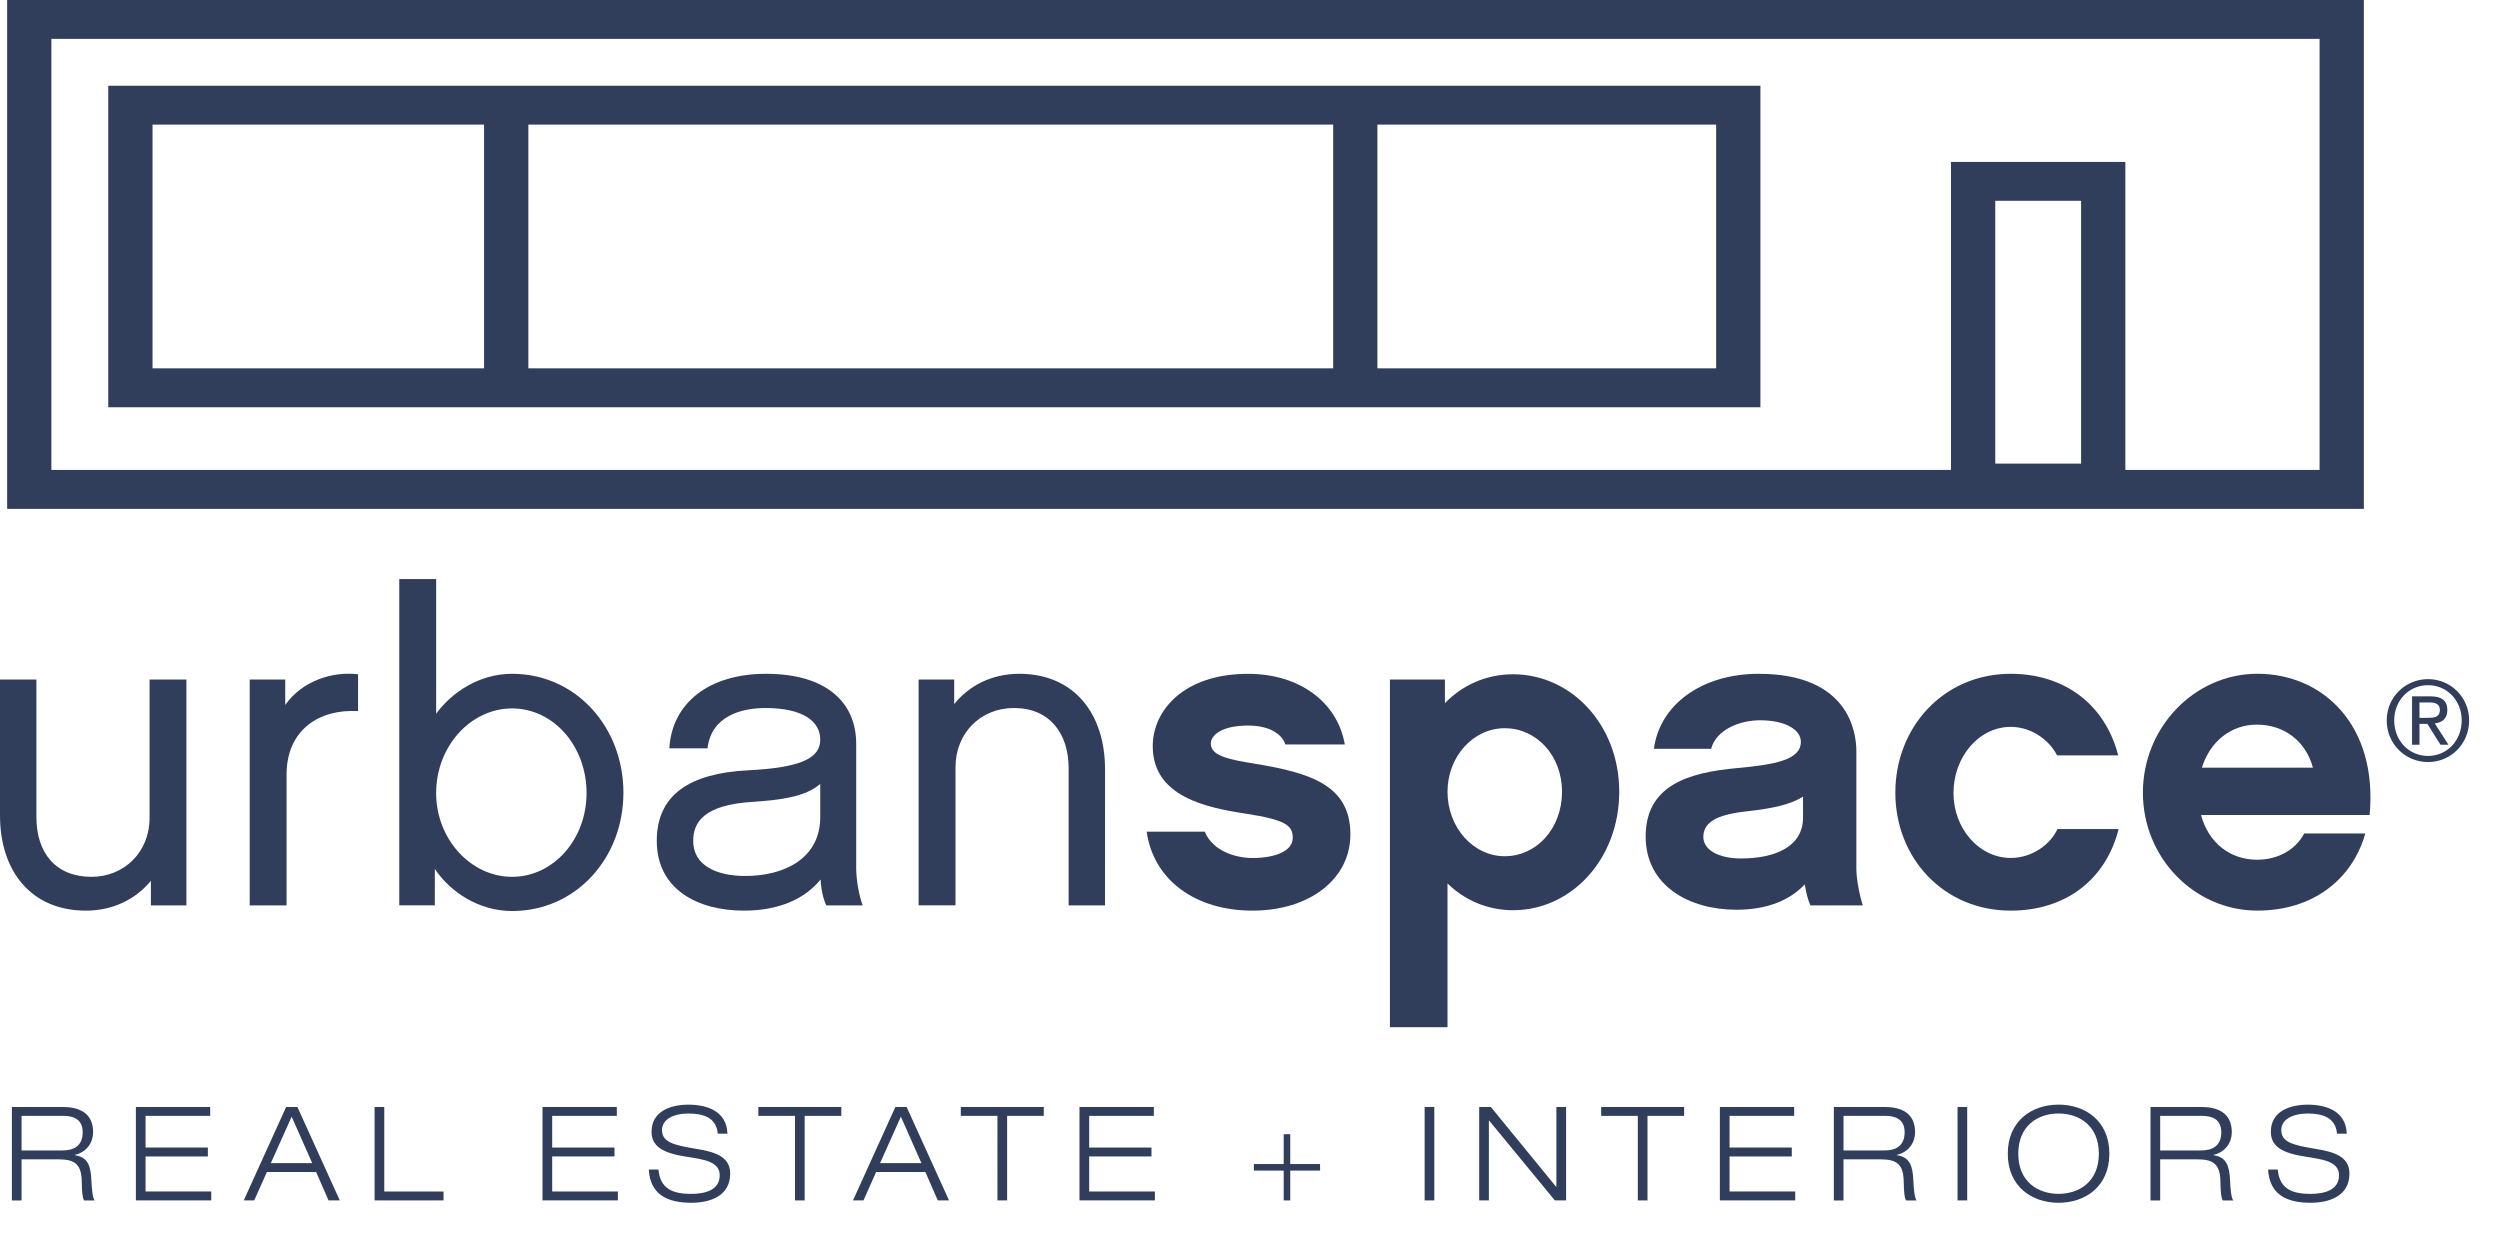 <?xml version="1.0" encoding="utf-8"?>
<!-- Generator: Adobe Illustrator 15.1.0, SVG Export Plug-In . SVG Version: 6.00 Build 0)  -->
<!DOCTYPE svg PUBLIC "-//W3C//DTD SVG 1.1//EN" "http://www.w3.org/Graphics/SVG/1.1/DTD/svg11.dtd">
<svg version="1.1" id="Layer_1" xmlns="http://www.w3.org/2000/svg" xmlns:xlink="http://www.w3.org/1999/xlink" x="0px" y="0px"
	 width="162px" height="80px" viewBox="0 0 162 80" enable-background="new 0 0 162 80" xml:space="preserve">
<path fill="#303E5C" d="M12.079,58.668H9.778v-1.59c-0.984,1.188-2.445,1.931-4.213,1.931C2.021,59.009,0,56.452,0,52.842v-8.81
	h2.36v8.923c0,2.33,1.265,3.863,3.567,3.863c2.136,0,3.765-1.619,3.765-3.807v-8.979h2.388L12.079,58.668L12.079,58.668z"/>
<path fill="#303E5C" d="M23.203,46.079c-2.498-0.144-4.633,1.194-4.633,4.12v8.469h-2.389V44.032h2.303v1.649
	c1.094-1.565,3.063-2.19,4.719-1.988V46.079z"/>
<path fill="#303E5C" d="M33.179,59.034c-2.137,0-3.993-1.218-5.002-2.728v2.36h-2.304V37.522h2.39v8.727
	c1.038-1.422,2.836-2.587,4.917-2.587c4.156,0,7.218,3.468,7.218,7.702C40.397,55.598,37.335,59.034,33.179,59.034z M33.179,45.906
	c-2.67,0-4.917,2.445-4.917,5.486c0,2.982,2.246,5.426,4.917,5.426c2.695,0,4.83-2.442,4.83-5.426
	C38.009,48.354,35.875,45.906,33.179,45.906z"/>
<path fill="#303E5C" d="M53.177,56.99c-1.038,1.275-2.724,2.019-4.972,2.019c-2.975,0-5.646-1.364-5.646-4.517
	c0-3.016,2.164-4.381,5.901-4.576c3.539-0.172,4.692-0.825,4.692-1.991c0-1.164-1.097-2.045-3.542-2.045
	c-1.517,0-3.512,0.479-3.764,2.613h-2.474c0.17-2.929,2.559-4.831,6.267-4.831c3.877,0,5.843,1.822,5.843,4.548v8.071
	c0,0.736,0.196,1.818,0.42,2.387h-2.36C53.348,58.242,53.207,57.673,53.177,56.99z M53.152,50.795
	c-0.957,0.854-2.67,1.055-4.385,1.165c-3.145,0.199-3.848,1.31-3.848,2.532c0,1.591,1.517,2.271,3.371,2.271
	c2.471,0,4.804-1.08,4.861-3.725L53.152,50.795L53.152,50.795z"/>
<path fill="#303E5C" d="M71.606,58.668h-2.359v-8.896c0-2.244-1.233-3.893-3.538-3.893c-2.193,0-3.792,1.648-3.792,3.838v8.95
	h-2.391V44.032h2.306v1.593c0.981-1.225,2.472-1.963,4.215-1.963c3.538,0,5.56,2.561,5.56,6.195L71.606,58.668L71.606,58.668z"/>
<path fill="#303E5C" d="M81.159,59.009c-3.678,0-6.405-1.96-6.855-5.116h3.764c0.509,1.25,1.994,1.705,3.092,1.705
	c1.49,0,2.611-0.455,2.611-1.308c0-0.824-0.506-1.168-3.036-1.563c-2.582-0.394-6.037-1.107-6.037-4.373
	c0-2.304,1.993-4.69,6.178-4.69c3.316,0,5.789,1.821,6.268,4.575h-3.851c-0.224-0.682-1.039-1.223-2.417-1.223
	c-1.713,0-2.415,0.625-2.415,1.168c0,0.768,1.067,1.021,2.867,1.306c3.596,0.595,6.178,1.394,6.178,4.575
	C87.506,56.962,84.865,59.009,81.159,59.009z"/>
<path fill="#303E5C" d="M98.043,58.982c-1.659,0-3.146-0.655-4.244-1.736v9.318h-3.732V44.032h3.564v1.532
	c1.125-1.164,2.67-1.871,4.412-1.871c3.793,0,6.884,3.293,6.884,7.613C104.927,55.657,101.836,58.982,98.043,58.982z M97.509,47.188
	c-2.052,0-3.71,1.845-3.71,4.119c0,2.303,1.658,4.176,3.71,4.176s3.709-1.789,3.709-4.176
	C101.218,48.95,99.561,47.188,97.509,47.188z"/>
<path fill="#303E5C" d="M116.95,57.305c-0.957,1.022-2.416,1.646-4.44,1.646c-3.061,0-5.871-1.563-5.871-4.744
	c0-3.298,2.725-4.147,5.928-4.435c2.414-0.227,4.129-0.512,4.129-1.705c0-0.768-0.982-1.393-2.639-1.393
	c-1.324,0-2.84,0.6-3.176,1.848h-3.708c0.362-2.785,3.007-4.859,6.798-4.859c5.871,0,6.321,3.837,6.321,5.003v7.616
	c0,0.709,0.224,1.818,0.42,2.387h-3.396C117.146,58.297,117.033,57.841,116.95,57.305z M116.836,51.618
	c-0.785,0.515-1.996,0.771-3.511,0.938c-1.826,0.199-2.949,0.598-2.949,1.676c0,0.826,0.955,1.396,2.442,1.396
	c2.219,0,4.018-0.769,4.018-2.646V51.618z"/>
<path fill="#303E5C" d="M130.293,59.009c-4.355,0-7.475-3.411-7.475-7.645c0-4.234,3.117-7.702,7.475-7.702
	c3.484,0,6.123,1.99,6.967,5.288h-3.962c-0.506-0.996-1.655-1.849-3.005-1.849c-2.048,0-3.707,1.931-3.707,4.291
	c0,2.301,1.659,4.203,3.707,4.203c1.376,0,2.557-0.853,3.032-1.873h3.963C136.445,57.049,133.805,59.009,130.293,59.009z"/>
<path fill="#303E5C" d="M142.626,52.812c0.479,1.791,1.879,2.898,3.625,2.898c1.235,0,2.444-0.538,3.062-1.703h3.959
	c-0.842,2.981-3.396,5-6.994,5c-4.071,0-7.418-3.412-7.418-7.645c0-4.234,3.347-7.702,7.418-7.702c4.271,0,7.811,3.354,7.274,9.151
	H142.626L142.626,52.812z M149.876,49.744c-0.451-1.703-1.854-2.788-3.625-2.788c-1.685,0-3.037,1.085-3.569,2.788H149.876
	L149.876,49.744z"/>
<path fill="#303E5C" d="M157.338,44.007c1.45,0,2.662,1.157,2.662,2.675c0,1.545-1.212,2.699-2.662,2.699
	c-1.456,0-2.678-1.154-2.678-2.699C154.66,45.164,155.882,44.007,157.338,44.007z M157.338,48.984c1.227,0,2.18-0.989,2.18-2.305
	c0-1.287-0.953-2.279-2.18-2.279c-1.242,0-2.193,0.992-2.193,2.279C155.145,47.995,156.096,48.984,157.338,48.984z M156.301,45.122
	h1.2c0.737,0,1.087,0.293,1.087,0.896c0,0.566-0.357,0.808-0.816,0.856l0.888,1.385h-0.517l-0.848-1.351h-0.512v1.351h-0.482V45.122
	L156.301,45.122z M156.783,46.516h0.504c0.427,0,0.816-0.021,0.816-0.519c0-0.416-0.354-0.479-0.682-0.479h-0.64L156.783,46.516
	L156.783,46.516z"/>
<path fill="#303E5C" d="M0.463,0v32.973h152.715V0H0.463z M134.855,30.042h-5.562V13.013h5.562V30.042z M150.309,30.453h-12.586
	V10.494h-11.299v19.958H3.33V2.519h146.979V30.453z M114.075,5.554H7.015V26.39h107.06V5.554z M31.367,23.868H9.884V8.075h21.483
	V23.868z M86.389,23.868H34.238V8.075h52.151V23.868z M111.207,23.868H89.255V8.075h21.952V23.868z"/>
<path fill="#303E5C" d="M0.77,71.732h3.298c1.026,0,1.967,0.363,1.967,1.636c0,0.646-0.399,1.289-1.187,1.468v0.018
	c0.856,0.136,1.034,0.688,1.077,1.68c0.017,0.381,0.067,1.119,0.212,1.254H5.458c-0.11-0.126-0.152-0.576-0.161-1.238
	c-0.017-1.066-0.424-1.424-1.467-1.424H1.397v2.662H0.77V71.732z M1.397,74.548h2.654c0.687,0,1.306-0.254,1.306-1.18
	c0-0.89-0.67-1.06-1.246-1.06H1.397V74.548z"/>
<path fill="#303E5C" d="M8.805,71.732h4.816v0.576H9.432v2.053h4.037v0.576H9.432v2.271h4.257v0.576H8.805V71.732z"/>
<path fill="#303E5C" d="M20.484,75.945h-3.188l-0.822,1.841h-0.679l2.747-6.054h0.73l2.747,6.054H21.29L20.484,75.945z
	 M18.899,72.359l-1.348,3.011h2.68L18.899,72.359z"/>
<path fill="#303E5C" d="M24.273,71.732h0.628v5.478h3.841v0.576h-4.469V71.732z"/>
<path fill="#303E5C" d="M35.155,71.732h4.816v0.576h-4.189v2.053h4.037v0.576h-4.037v2.271h4.256v0.576h-4.883V71.732z"/>
<path fill="#303E5C" d="M46.51,73.462c-0.084-1.034-0.923-1.306-1.899-1.306c-0.975,0-1.713,0.382-1.713,1.068
	c0,0.789,0.738,0.976,2.213,1.221c1.102,0.187,2.205,0.439,2.205,1.603c0,1.484-1.349,1.892-2.527,1.892
	c-1.535,0-2.655-0.525-2.748-2.153h0.627c0.111,1.272,0.958,1.577,2.121,1.577c0.907,0,1.848-0.246,1.848-1.204
	c0-0.925-1.102-1.034-2.205-1.212c-1.441-0.229-2.212-0.637-2.212-1.611c0-1.322,1.221-1.755,2.391-1.755
	c1.238,0,2.484,0.44,2.526,1.882L46.51,73.462L46.51,73.462z"/>
<path fill="#303E5C" d="M51.515,72.309h-2.374v-0.576h5.376v0.576h-2.375v5.479h-0.627V72.309z"/>
<path fill="#303E5C" d="M59.963,75.945h-3.189l-0.821,1.841h-0.679l2.747-6.054h0.729l2.747,6.054h-0.729L59.963,75.945z
	 M58.377,72.359l-1.348,3.011h2.679L58.377,72.359z"/>
<path fill="#303E5C" d="M64.634,72.309H62.26v-0.576h5.376v0.576h-2.374v5.479h-0.627L64.634,72.309L64.634,72.309z"/>
<path fill="#303E5C" d="M69.951,71.732h4.817v0.576h-4.189v2.053h4.037v0.576h-4.037v2.271h4.257v0.576h-4.885V71.732z"/>
<path fill="#303E5C" d="M83.184,75.854H81.25V75.43h1.934v-1.933h0.424v1.933h1.933v0.424h-1.933v1.934h-0.424V75.854z"/>
<path fill="#303E5C" d="M92.316,71.732h0.627v6.054h-0.627V71.732z"/>
<path fill="#303E5C" d="M95.852,71.732h0.754l4.23,5.172h0.018v-5.172h0.629v6.054h-0.729l-4.258-5.172h-0.017v5.172h-0.627V71.732z
	"/>
<path fill="#303E5C" d="M106.13,72.309h-2.374v-0.576h5.376v0.576h-2.374v5.479h-0.628V72.309z"/>
<path fill="#303E5C" d="M111.448,71.732h4.815v0.576h-4.188v2.053h4.034v0.576h-4.034v2.271h4.256v0.576h-4.884L111.448,71.732
	L111.448,71.732z"/>
<path fill="#303E5C" d="M118.833,71.732h3.299c1.025,0,1.966,0.363,1.966,1.636c0,0.646-0.396,1.289-1.186,1.468v0.018
	c0.855,0.136,1.033,0.688,1.076,1.68c0.018,0.381,0.066,1.119,0.212,1.254h-0.679c-0.109-0.126-0.152-0.576-0.162-1.238
	c-0.017-1.066-0.424-1.424-1.467-1.424h-2.434v2.662h-0.627L118.833,71.732L118.833,71.732z M119.46,74.548h2.653
	c0.688,0,1.307-0.254,1.307-1.18c0-0.89-0.67-1.06-1.246-1.06h-2.714V74.548z"/>
<path fill="#303E5C" d="M126.848,71.732h0.627v6.054h-0.627V71.732z"/>
<path fill="#303E5C" d="M133.395,71.58c1.722,0,3.291,1.043,3.291,3.18s-1.569,3.18-3.291,3.18s-3.291-1.043-3.291-3.18
	S131.673,71.58,133.395,71.58z M133.395,77.361c1.33,0,2.611-0.779,2.611-2.603s-1.281-2.604-2.611-2.604
	c-1.332,0-2.61,0.781-2.61,2.604C130.783,76.582,132.062,77.361,133.395,77.361z"/>
<path fill="#303E5C" d="M139.354,71.732h3.299c1.025,0,1.968,0.363,1.968,1.636c0,0.646-0.397,1.289-1.187,1.468v0.018
	c0.854,0.136,1.032,0.688,1.075,1.68c0.019,0.381,0.067,1.119,0.212,1.254h-0.679c-0.108-0.126-0.151-0.576-0.16-1.238
	c-0.019-1.066-0.424-1.424-1.467-1.424h-2.435v2.662h-0.627V71.732L139.354,71.732z M139.98,74.548h2.653
	c0.688,0,1.306-0.254,1.306-1.18c0-0.89-0.67-1.06-1.246-1.06h-2.713V74.548z"/>
<path fill="#303E5C" d="M151.438,73.462c-0.086-1.034-0.924-1.306-1.898-1.306s-1.713,0.382-1.713,1.068
	c0,0.789,0.736,0.976,2.213,1.221c1.102,0.187,2.204,0.439,2.204,1.603c0,1.484-1.349,1.892-2.526,1.892
	c-1.535,0-2.652-0.525-2.746-2.153h0.627c0.11,1.272,0.959,1.577,2.119,1.577c0.908,0,1.85-0.246,1.85-1.204
	c0-0.925-1.103-1.034-2.205-1.212c-1.44-0.229-2.213-0.637-2.213-1.611c0-1.322,1.222-1.755,2.392-1.755
	c1.237,0,2.483,0.44,2.526,1.882L151.438,73.462L151.438,73.462z"/>
</svg>

